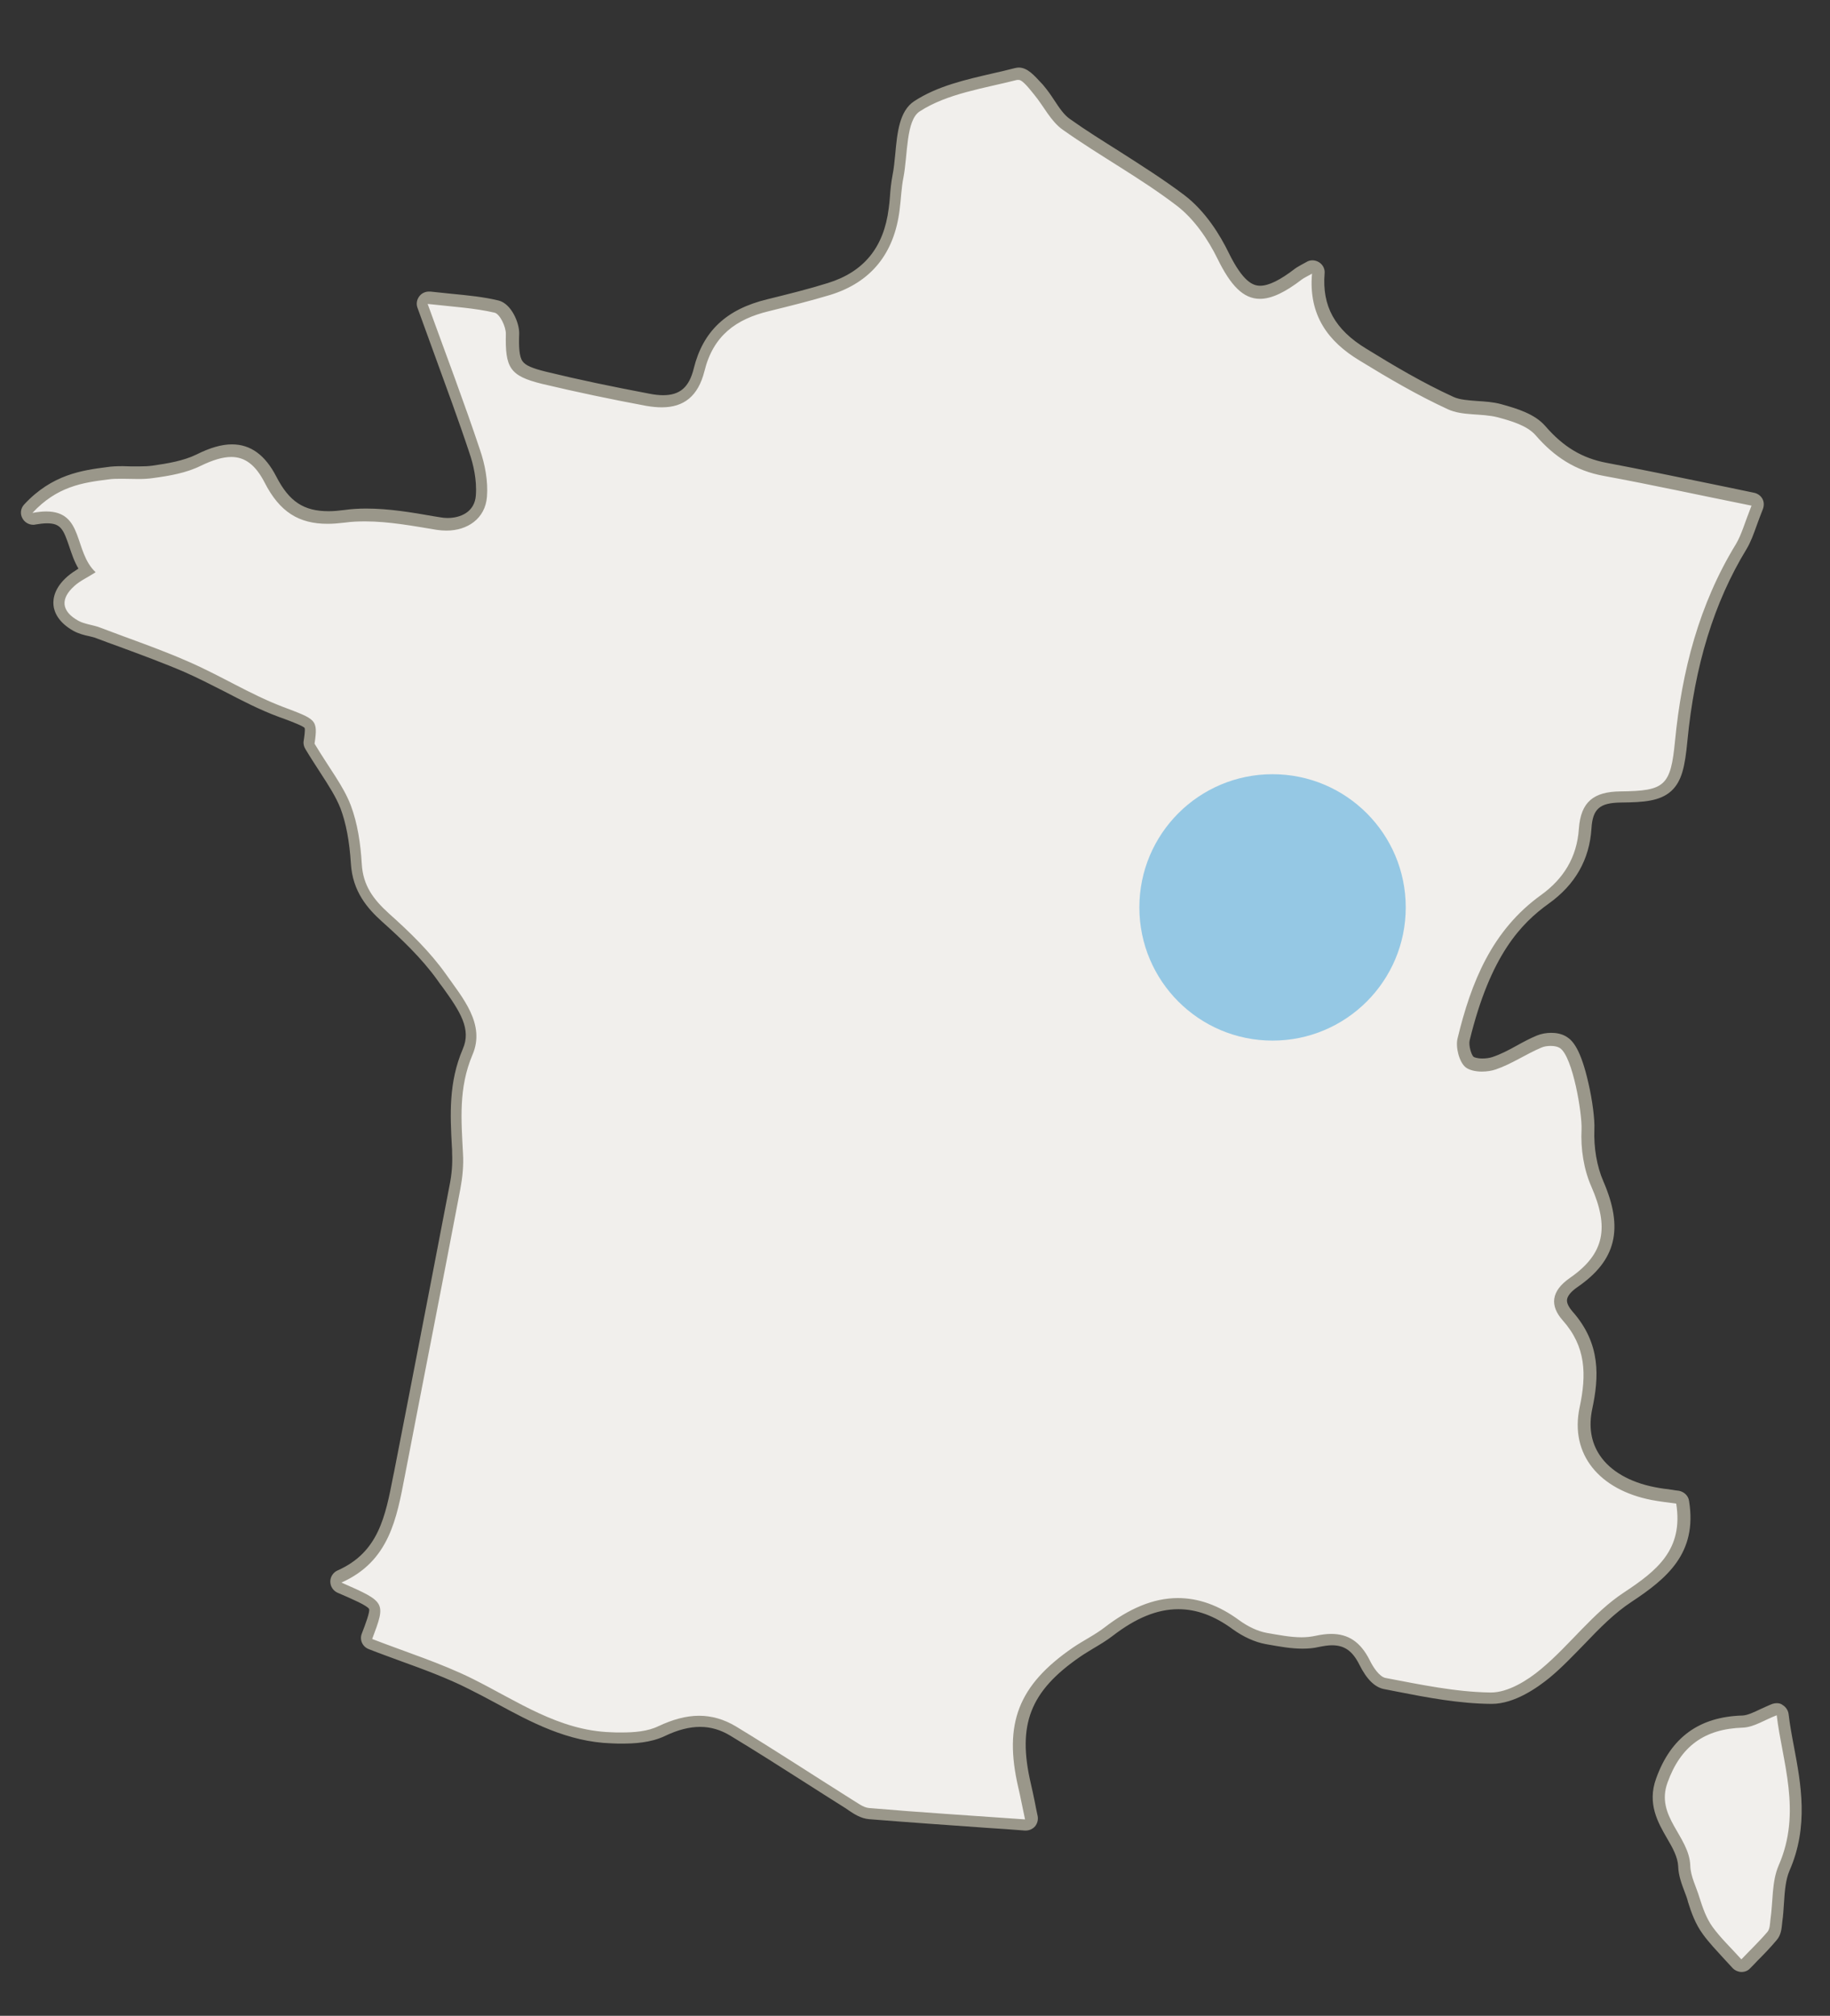 <?xml version="1.0" encoding="utf-8"?>
<!-- Generator: Adobe Illustrator 27.2.0, SVG Export Plug-In . SVG Version: 6.00 Build 0)  -->
<svg version="1.1" id="Layer_1" xmlns="http://www.w3.org/2000/svg" xmlns:xlink="http://www.w3.org/1999/xlink" x="0px" y="0px"
	 viewBox="0 0 755.7 832.4" style="enable-background:new 0 0 755.7 832.4;" xml:space="preserve">
<rect x="0" y="0" width="755.7" height="832.4" fill="#333333" stroke="none"/>
<style type="text/css">
	.st0{fill:#F1EFEC;}
	.st1{fill:#9A978A;}
	.st2{fill:#95C8E4;}
	.st3{display:none;}
	.st4{display:inline;fill:#95C8E4;}
</style>
<g>
	<g>
		<path class="st0" d="M423.2,751.5c-5.3-0.4-10.5-0.7-15.6-1.1c-16.9-1.2-32.8-2.3-48.8-3.6c-2.1-0.2-4.2-1.5-6.1-2.8
			c-0.5-0.3-1-0.6-1.4-0.9c-5.6-3.5-11.1-7-16.7-10.6c-10.1-6.4-20.5-13.1-30.9-19.4c-4.8-2.9-9.7-4.4-15-4.4
			c-5.2,0-10.6,1.4-16.6,4.3c-5,2.4-11.3,2.7-15.6,2.7c-1.3,0-2.6,0-4.3-0.1c-17-0.6-31.6-8.4-45.6-16c-3.7-2-7.6-4.1-11.4-6
			c-9.2-4.6-19-8.2-28.6-11.7c-4.3-1.6-8.7-3.2-13-4.8c-0.2-0.1-0.3-0.3-0.2-0.5c5.6-14.9,5.6-14.9-12.5-22.8
			c-0.1-0.1-0.2-0.2-0.2-0.3s0.1-0.3,0.2-0.3c19.1-8.5,22.5-25.8,25.7-42.5l0.3-1.4c2.3-11.8,4.6-23.7,6.9-35.5
			c5.3-27.2,10.7-55.2,16-82.9c1-5.1,1.4-10,1.1-14.5l-0.2-2.9c-0.7-13-1.4-25.3,4.1-38.1c4.8-11.2-2.4-21.2-8.8-30
			c-0.7-1-1.4-2-2.1-3c-6.8-9.5-15.7-17.9-23.5-24.9c-5.5-4.9-10.7-10.9-11.3-20.8c-0.6-9.8-2.1-17.7-4.6-24.2
			c-2-5.2-5.2-10.2-8.9-15.9c-1.9-2.9-3.8-5.9-5.9-9.3c0-0.1-0.1-0.2-0.1-0.2c1.4-9.5,0.9-9.7-11.3-14.3l-1.7-0.6
			c-7.6-2.9-15-6.7-22.2-10.4c-5.3-2.8-10.8-5.6-16.4-8.1c-8.9-3.9-18.2-7.3-27.2-10.6c-3.2-1.2-6.3-2.3-9.5-3.5
			c-1.2-0.4-2.4-0.7-3.7-1c-1.8-0.4-3.7-0.9-5.3-1.8c-3.6-2-5.5-4.3-5.8-6.9c-0.3-2.6,1.1-5.3,4.2-8.1c1.6-1.4,3.5-2.5,5.5-3.7
			c0.9-0.5,1.8-1.1,2.7-1.6c-3.3-3.3-4.8-7.7-6.2-11.9c-2.3-6.8-4.2-12.7-13.5-12.7c-1.7,0-3.6,0.2-5.6,0.6c0,0-0.1,0-0.1,0
			c-0.1,0-0.3-0.1-0.3-0.2c-0.1-0.1-0.1-0.3,0.1-0.4c10.3-11.2,21.5-12.7,31.3-14c1.7-0.2,3.6-0.3,6-0.3c1.1,0,2.3,0,3.4,0
			c1.1,0,2.3,0.1,3.4,0.1c2.5,0,4.3-0.1,6.1-0.4c6.7-0.9,13.6-2.1,19.6-5c5.1-2.5,9.2-3.7,12.7-3.7c5.9,0,10.4,3.4,14.2,10.8
			c6,11.8,13.7,16.8,25.7,16.8c2.2,0,4.5-0.2,7.1-0.5c2.6-0.4,5.5-0.5,8.4-0.5c9,0,18.2,1.6,27.2,3.1l2.5,0.4
			c1.3,0.2,2.6,0.3,3.9,0.3c7.6,0,15.6-4.2,16.3-13.6c0.5-7.3-1.2-14.5-2.8-19.2c-4.7-13.9-9.7-27.7-15.1-42.3
			c-2.1-5.8-4.3-11.8-6.5-17.9c0-0.1,0-0.3,0.1-0.4c0.1-0.1,0.2-0.1,0.3-0.1c0,0,0,0,0,0c3.1,0.3,5.9,0.6,8.7,0.9
			c7,0.7,13,1.3,19,2.7c2.4,0.6,5,5.9,4.9,9.1c-0.3,13.5,1.1,17,14.7,20.3c13.6,3.3,27.6,6.2,43,9.1c2.3,0.4,4.4,0.6,6.4,0.6
			c9.2,0,14.8-4.8,17.2-14.6c3.4-13.6,11.6-21.4,26.9-25.1c9-2.2,17.1-4.2,25.3-6.7c16.6-5.1,26.2-16.8,28.4-34.8
			c0.2-1.7,0.4-3.4,0.5-5c0.2-2.8,0.5-5.7,1.1-8.6c0.5-2.7,0.9-5.9,1.1-9.1c0.8-7.7,1.5-15.6,5.7-18.4c8.9-5.8,20.1-8.4,31-10.8
			c3.1-0.7,6.3-1.4,9.4-2.2c0.1,0,0.2,0,0.3,0c1.5,0,3.4,2.2,5.8,5.1c0.3,0.3,0.5,0.7,0.8,1c1.4,1.7,2.8,3.7,4,5.5
			c2.3,3.3,4.6,6.8,7.8,9c6.7,4.8,13.8,9.2,20.7,13.6c8.8,5.6,18,11.3,26.4,17.7c8.1,6.2,13.7,15.4,17,22.2
			c5.5,11.4,10.7,16.2,17.1,16.2c4.6,0,10.1-2.5,17.1-8c0.5-0.4,1.1-0.7,2-1.2c0.6-0.3,1.3-0.7,2.2-1.3c0.1,0,0.1-0.1,0.2-0.1
			s0.1,0,0.2,0.1c0.1,0.1,0.2,0.2,0.2,0.3c-1.3,15.4,4.8,26.6,19.3,35.5c11.4,7,23.7,14.3,36.5,20.2c3.4,1.6,7.3,1.8,11.4,2.1
			c3,0.2,6.1,0.4,9,1.2c6.1,1.6,12.4,3.6,15.8,7.5c8.1,9.4,17,14.7,27.8,16.7c13.7,2.6,27.3,5.4,41.8,8.3c6.3,1.3,12.7,2.6,19.3,4
			c0.1,0,0.2,0.1,0.2,0.2s0.1,0.2,0,0.3c-1,2.6-1.8,4.8-2.5,6.8c-1.3,3.7-2.4,6.6-3.9,9.1c-13.8,22.6-22.1,49.2-25.1,81.2
			c-1.8,18.8-4.1,20.9-22.8,21.1c-11.2,0.1-16.1,4.5-16.8,15c-0.7,11.5-5.9,20.5-15.7,27.5c-21.4,15.4-29.4,38.5-34.5,59.1
			c-0.9,3.6,0.8,9.6,3.2,11.5c1.3,1.1,3.7,1.7,6.5,1.7c2,0,4-0.3,5.7-0.9c3.7-1.2,7.3-3.1,10.8-5c2.6-1.4,5.3-2.8,8-4
			c1.1-0.5,2.6-0.8,4.1-0.8c1.7,0,3.1,0.4,4,1c5.6,3.7,9.4,27.5,9.1,33.9c-0.4,8.2,1.1,16.7,4,23.5c7.7,17.6,5.1,28.3-9,38
			c-3.8,2.6-6,5.5-6.3,8.5c-0.3,2.7,0.8,5.6,3.4,8.5c6.2,7,11.4,16.2,7.1,36.3c-1.8,8.4-0.5,16.2,3.7,22.5c5,7.6,14.2,13,25.7,15.2
			c2.6,0.5,5.2,0.8,7.5,1.1c1,0.1,1.9,0.2,2.7,0.3c0.2,0,0.3,0.2,0.3,0.3c3.1,19-8,28.1-21.8,37.1c-7.5,4.9-13.9,11.6-20.2,18.1
			c-4.5,4.6-9,9.4-14,13.5c-3.5,2.9-12.6,9.8-20.9,9.8h-0.2c-12.8-0.1-25.8-2.6-38.3-5c-1.7-0.3-3.4-0.7-5.1-1c-3-0.6-5.6-5-6.9-7.6
			c-3.7-7.3-8.5-10.6-15.6-10.6c-2,0-4,0.2-6.4,0.8c-1.8,0.4-3.7,0.6-5.8,0.6c-4.4,0-8.9-0.8-13.3-1.6l-1.1-0.2
			c-3.7-0.7-7.8-2.5-11.5-5.2c-8.3-6.1-16.8-9.2-25.2-9.2c-9.7,0-19.5,3.9-29.9,11.9c-2.4,1.8-5,3.4-7.6,4.9
			c-1.9,1.1-3.9,2.3-5.7,3.5c-22.4,15.4-28.5,31-22.3,57.3c0.5,2.2,1,4.3,1.6,7.3c0.4,1.7,0.8,3.6,1.2,5.9c0,0.1,0,0.2-0.1,0.3
			C423.5,751.4,423.4,751.5,423.2,751.5C423.3,751.5,423.3,751.5,423.2,751.5z"/>
		<path class="st1" d="M420.7,33c1.6,0,4.5,3.8,6.3,6c4,4.8,6.9,11.1,11.9,14.6c15.4,10.9,32.1,19.9,47,31.3
			c7.1,5.4,12.9,13.8,16.9,22c5.4,11,10.6,16.5,17.5,16.5c4.8,0,10.4-2.7,17.3-8c0.8-0.6,1.7-1,4.2-2.4
			c-1.5,17.3,6.8,28.1,19.5,35.8c11.9,7.3,24,14.4,36.6,20.2c6,2.8,13.8,1.6,20.5,3.3c5.6,1.5,12.2,3.4,15.7,7.4
			c7.7,8.9,16.5,14.7,28.1,16.8c19.6,3.6,39.2,7.9,61.1,12.3c-2.9,7.3-4.1,11.9-6.4,15.8c-15.3,25-22.4,52.5-25.2,81.4
			c-1.8,18.6-4.2,20.6-22.5,20.8c-11.1,0.1-16.4,4.3-17.2,15.4c-0.8,11.9-6.4,20.7-15.5,27.3c-20.5,14.7-29,36.2-34.6,59.3
			c-0.9,3.6,0.7,9.8,3.3,11.9c1.5,1.2,4.1,1.8,6.7,1.8c2,0,4.1-0.3,5.8-0.9c6.5-2.2,12.4-6.3,18.8-9c1.1-0.5,2.5-0.7,3.9-0.7
			c1.5,0,2.9,0.3,3.8,0.9c5.3,3.6,9.2,27.1,8.9,33.6c-0.4,7.9,0.9,16.5,4.1,23.7c7.2,16.5,5.7,27.5-8.9,37.6
			c-7.9,5.5-8.3,11.5-3,17.5c9.7,10.9,9.9,22.4,7,36c-4.1,19.4,8.2,34,29.7,38.2c3.7,0.7,7.4,1.1,10.2,1.5
			c3,18.9-7.8,27.6-21.6,36.7c-12.8,8.4-22.3,21.7-34.2,31.6c-5.7,4.8-13.7,9.7-20.7,9.7c0,0-0.1,0-0.2,0c-14.5-0.2-29-3.3-43.3-6
			c-2.6-0.5-5.2-4.5-6.6-7.4c-3.8-7.5-8.8-10.8-15.9-10.8c-2,0-4.2,0.3-6.5,0.8c-1.9,0.4-3.8,0.6-5.7,0.6c-4.7,0-9.6-1-14.3-1.8
			c-4-0.7-8.1-2.8-11.4-5.2c-8.7-6.4-17.1-9.2-25.4-9.2c-10.2,0-20.2,4.4-30.1,12c-4.1,3.2-8.9,5.5-13.3,8.5
			c-22.5,15.5-28.6,31.3-22.5,57.7c0.8,3.3,1.4,6.7,2.8,13.2c-22.4-1.6-43.4-2.9-64.4-4.7c-2.5-0.2-5-2.3-7.4-3.7
			c-15.9-10-31.6-20.3-47.6-30c-5-3-10.1-4.4-15.2-4.4c-5.5,0-11,1.6-16.8,4.3c-4.5,2.2-10,2.6-15.4,2.6c-1.4,0-2.9,0-4.3-0.1
			c-21.4-0.7-38.5-12.8-56.9-22c-13.3-6.6-27.7-11.1-41.6-16.5c5.7-15.2,5.7-15.2-12.7-23.3c19.8-8.8,22.8-26.5,26.2-44.1
			c7.6-39.5,15.4-78.9,22.9-118.4c0.9-4.8,1.4-9.8,1.1-14.6c-0.7-13.8-1.9-27.1,3.9-40.8c5.5-12.7-4.1-23.6-11-33.4
			c-6.6-9.3-15-17.4-23.5-25c-6.4-5.8-10.7-11.5-11.2-20.5c-0.5-8.2-1.7-16.7-4.6-24.3c-3-7.8-8.5-14.7-14.9-25.3
			c1.5-10.2,0.6-10-13.3-15.3c-13.3-5.1-25.5-12.8-38.6-18.5c-12-5.3-24.5-9.5-36.8-14.2c-2.9-1.1-6.2-1.3-8.9-2.8
			c-7-3.9-7.5-9.1-1.5-14.4c2.3-2.1,5.3-3.4,8.7-5.6c-9.1-8.5-4.8-25.1-20.4-25.1c-1.7,0-3.5,0.2-5.7,0.6
			c10.1-10.9,20.7-12.5,31.1-13.8c2-0.3,3.9-0.3,5.9-0.3c2.3,0,4.5,0.1,6.8,0.1c2.1,0,4.1-0.1,6.1-0.4c6.7-0.9,13.7-2.1,19.7-5.1
			c4.8-2.3,8.9-3.6,12.5-3.6c5.6,0,10,3.2,13.8,10.6c6.2,12.1,14.1,17,26,17c2.2,0,4.6-0.2,7.1-0.5c2.8-0.4,5.6-0.5,8.4-0.5
			c9.8,0,19.9,1.9,29.6,3.5c1.3,0.2,2.7,0.3,4,0.3c8.6,0,16-4.9,16.7-14c0.5-6.4-0.8-13.3-2.9-19.4c-6.5-19.5-13.8-38.7-21.6-60.2
			c10.8,1.2,19.4,1.7,27.6,3.6c2.2,0.5,4.7,5.7,4.7,8.7c-0.3,14,1.5,17.4,14.9,20.7c14.3,3.4,28.6,6.4,43.1,9.1
			c2.3,0.4,4.4,0.6,6.4,0.6c9.1,0,15-4.6,17.6-14.9c3.6-14.7,13-21.5,26.6-24.8c8.5-2.1,17-4.2,25.3-6.7
			c17.2-5.3,26.5-17.4,28.7-35.1c0.6-4.5,0.7-9.1,1.6-13.5c1.8-9.4,1-23.5,6.7-27.2c11.4-7.4,26.5-9.5,40.2-13
			C420.5,33,420.6,33,420.7,33 M420.7,32.2c-0.1,0-0.3,0-0.4,0c-3.1,0.8-6.3,1.5-9.4,2.2c-10.9,2.5-22.1,5-31.1,10.9
			c-4.4,2.8-5.1,10.9-5.9,18.6c-0.3,3.1-0.6,6.3-1.1,9c-0.6,2.8-0.8,5.8-1.1,8.6c-0.1,1.6-0.3,3.3-0.5,5
			c-2.2,17.8-11.7,29.4-28.1,34.5c-8.1,2.5-16.3,4.5-25.3,6.7c-15.4,3.7-23.8,11.6-27.1,25.4c-2.4,9.7-7.9,14.4-16.9,14.4
			c-1.9,0-4-0.2-6.3-0.6c-15.4-2.9-29.4-5.9-43-9.1c-12.6-3.1-14.7-5.8-14.4-19.9c0.1-3.1-2.4-8.8-5.2-9.5c-6-1.4-12-2-19-2.7
			c-2.8-0.3-5.6-0.6-8.7-0.9c0,0-0.1,0-0.1,0c-0.2,0-0.4,0.1-0.6,0.3c-0.2,0.2-0.2,0.5-0.1,0.7c2.2,6.1,4.4,12.1,6.5,17.9
			c5.4,14.6,10.4,28.4,15.1,42.3c1.6,4.7,3.4,11.9,2.8,19.1c-0.7,9.2-8.5,13.3-16,13.3c-1.3,0-2.6-0.1-3.9-0.3l-2.5-0.4
			c-9-1.5-18.2-3.1-27.2-3.1c-3,0-5.8,0.2-8.5,0.5c-2.6,0.3-4.9,0.5-7.1,0.5c-11.8,0-19.4-5-25.3-16.6c-3.8-7.5-8.4-11-14.5-11
			c-3.6,0-7.7,1.2-12.8,3.7c-5.9,2.9-12.9,4.1-19.5,5c-1.7,0.2-3.6,0.4-6,0.4c-1.1,0-2.3,0-3.4-0.1c-1.1,0-2.3-0.1-3.4-0.1
			c-2.4,0-4.3,0.1-6,0.3c-9.9,1.3-21.1,2.8-31.6,14.1c-0.2,0.2-0.3,0.6-0.1,0.9c0.1,0.2,0.4,0.4,0.7,0.4c0.1,0,0.1,0,0.1,0
			c2-0.4,3.9-0.6,5.5-0.6c9,0,11,5.8,13.2,12.5c1.4,4.1,2.8,8.4,6,11.7c-0.8,0.5-1.6,0.9-2.3,1.4c-2,1.2-4,2.3-5.6,3.8
			c-3.2,2.8-4.7,5.7-4.4,8.4c0.3,2.7,2.3,5.1,6,7.2c1.7,0.9,3.6,1.4,5.4,1.8c1.2,0.3,2.5,0.6,3.6,1c3.2,1.2,6.4,2.4,9.5,3.5
			c9,3.3,18.3,6.7,27.2,10.6c5.6,2.4,11.1,5.3,16.4,8c7.2,3.7,14.6,7.5,22.2,10.5l1.7,0.6c12.2,4.6,12.4,4.7,11.1,13.9
			c0,0.2,0,0.4,0.1,0.5c2.1,3.5,4.1,6.6,5.9,9.4c3.7,5.7,6.9,10.6,8.9,15.8c2.5,6.5,4,14.4,4.5,24.1c0.6,10,5.8,16,11.4,21
			c7.8,7,16.7,15.4,23.4,24.9c0.7,1,1.4,2,2.1,3c6.3,8.7,13.5,18.6,8.8,29.7c-5.6,12.9-4.9,25.2-4.2,38.3c0.1,1,0.1,1.9,0.2,2.9
			c0.2,4.5-0.1,9.3-1.1,14.4c-5.3,27.7-10.7,55.8-16,82.9c-2.3,11.8-4.6,23.6-6.9,35.4l-0.3,1.4c-3.4,17.4-6.5,33.8-25.5,42.2
			c-0.3,0.1-0.4,0.4-0.4,0.7s0.2,0.6,0.4,0.7c9,3.9,13.6,5.9,15,8.6c1.4,2.6,0,6.3-2.7,13.7c-0.1,0.4,0.1,0.8,0.4,1
			c4.3,1.7,8.7,3.3,13,4.8c9.5,3.5,19.4,7.1,28.6,11.7c3.8,1.9,7.7,4,11.4,6c14.1,7.6,28.7,15.5,45.8,16.1c1.7,0.1,3,0.1,4.3,0.1
			c4.3,0,10.7-0.3,15.7-2.7c6-2.9,11.4-4.2,16.5-4.2c5.2,0,10,1.4,14.8,4.3c10.4,6.3,20.8,13,30.9,19.4c5.5,3.5,11.1,7.1,16.7,10.6
			c0.5,0.3,0.9,0.6,1.4,0.9c2,1.3,4.1,2.7,6.3,2.9c16,1.3,31.9,2.4,48.8,3.6c5.1,0.3,10.3,0.7,15.6,1.1c0,0,0,0,0,0
			c0.2,0,0.4-0.1,0.6-0.3c0.1-0.2,0.2-0.4,0.2-0.7c-0.5-2.3-0.9-4.3-1.2-5.9c-0.6-3-1.1-5.2-1.6-7.3c-6.1-26.2-0.1-41.6,22.2-57
			c1.8-1.2,3.8-2.4,5.7-3.5c2.6-1.5,5.2-3.1,7.6-5c10.4-8,20.1-11.9,29.7-11.9c8.3,0,16.7,3.1,25,9.1c3.8,2.8,7.9,4.6,11.7,5.3
			l1.1,0.2c4.4,0.8,8.9,1.6,13.3,1.6c2.2,0,4.1-0.2,5.9-0.6c2.3-0.5,4.4-0.8,6.3-0.8c6.9,0,11.6,3.2,15.2,10.4
			c1.3,2.7,4,7.2,7.2,7.8c1.7,0.3,3.4,0.7,5.1,1c12.5,2.4,25.5,4.9,38.4,5h0.2c8.4,0,17.6-6.9,21.2-9.8c5-4.2,9.6-8.9,14-13.5
			c6.2-6.5,12.7-13.2,20.1-18c13.8-9.1,25-18.2,21.9-37.5c0-0.3-0.3-0.6-0.6-0.6c-0.8-0.1-1.7-0.2-2.7-0.3c-2.3-0.3-4.9-0.6-7.5-1.1
			c-11.5-2.2-20.5-7.6-25.5-15.1c-4.2-6.3-5.4-14-3.7-22.3c1.7-7.9,2.1-13.8,1.2-19.3c-1-6.4-3.7-12.1-8.4-17.4
			c-2.5-2.8-3.6-5.5-3.3-8.2c0.3-2.9,2.4-5.6,6.2-8.2c7.5-5.2,11.6-10.5,12.9-16.9c1.3-6,0.1-12.8-3.8-21.6
			c-2.9-6.7-4.4-15.3-4-23.4c0.3-6.5-3.6-30.4-9.3-34.2c-1-0.7-2.5-1-4.2-1c-1.5,0-3,0.3-4.2,0.8c-2.8,1.2-5.4,2.6-8,4
			c-3.4,1.9-7,3.8-10.7,5c-1.6,0.5-3.6,0.8-5.5,0.8c-2.7,0-5-0.6-6.2-1.6c-2.4-1.9-4-7.6-3.1-11.1c8.9-36.6,22.3-50.3,34.3-58.9
			c9.9-7.1,15.1-16.2,15.8-27.8c0.7-10.5,5.3-14.6,16.4-14.7c18.8-0.2,21.4-2.6,23.2-21.4c3-32,11.2-58.5,25-81.1
			c1.6-2.6,2.6-5.5,4-9.2c0.7-2,1.5-4.2,2.5-6.8c0.1-0.2,0.1-0.4,0-0.6c-0.1-0.2-0.3-0.3-0.5-0.4c-6.6-1.4-13-2.7-19.3-4
			c-14.4-3-28.1-5.8-41.8-8.4c-10.8-2-19.6-7.3-27.6-16.6c-3.5-4-9.8-6-16-7.6c-2.9-0.8-6-1-9.1-1.2c-4.1-0.3-7.9-0.6-11.3-2.1
			c-12.9-5.9-25.1-13.2-36.5-20.1c-14.4-8.8-20.5-19.9-19.2-35.1c0-0.3-0.1-0.5-0.3-0.7c-0.1-0.1-0.3-0.1-0.4-0.1
			c-0.1,0-0.3,0-0.4,0.1c-1,0.5-1.7,0.9-2.2,1.2c-0.9,0.5-1.5,0.8-2,1.2c-7,5.4-12.3,7.9-16.9,7.9c-6.3,0-11.3-4.8-16.8-16
			c-3.3-6.8-8.9-16.1-17.1-22.3c-8.4-6.4-17.6-12.2-26.4-17.7c-6.9-4.3-13.9-8.8-20.6-13.5c-3.1-2.2-5.3-5.5-7.7-8.9
			c-1.3-1.9-2.6-3.8-4-5.5c-0.2-0.3-0.5-0.6-0.8-1C424.2,34.4,422.3,32.2,420.7,32.2L420.7,32.2z"/>
	</g>
	<g>
		<path class="st0" d="M423.1,753.6c-5.3-0.4-10.5-0.7-15.6-1.1c-16.9-1.2-32.8-2.3-48.8-3.6c-2.7-0.2-5-1.8-7.1-3.2
			c-0.5-0.3-0.9-0.6-1.4-0.9c-5.6-3.5-11.1-7.1-16.7-10.6c-10.1-6.4-20.5-13.1-30.9-19.4c-4.5-2.7-9-4.1-13.9-4.1s-10,1.3-15.7,4.1
			c-5.4,2.6-12,2.9-16.5,2.9c-1.3,0-2.7,0-4.3-0.1c-17.5-0.6-32.3-8.6-46.6-16.3c-3.7-2-7.5-4.1-11.3-6c-9.1-4.5-18.9-8.1-28.4-11.6
			c-4.3-1.6-8.7-3.2-13-4.9c-1.3-0.5-1.9-1.9-1.4-3.2c2.5-6.7,3.9-10.4,2.8-12.3c-1.2-2.2-6.1-4.3-14.2-7.8
			c-0.9-0.4-1.5-1.3-1.5-2.3c0-1,0.6-1.9,1.5-2.3c18.1-8,21.2-24,24.5-40.9l0.3-1.4c2.3-11.8,4.6-23.7,6.9-35.5
			c5.3-27.2,10.7-55.2,16-82.8c0.9-5,1.3-9.7,1.1-14l-0.1-2.9c-0.7-12.7-1.4-25.8,4.3-39.1c4.4-10.1-2.2-19.2-8.6-27.9
			c-0.7-1-1.5-2-2.2-3c-6.6-9.4-15.4-17.7-23.2-24.6c-5.9-5.2-11.4-11.6-12-22.2c-0.6-9.6-2-17.3-4.4-23.6c-1.9-5-4.9-9.6-8.7-15.5
			c-1.8-2.8-3.9-5.9-6-9.4c-0.3-0.5-0.4-1.1-0.3-1.6c0.6-4.3,0.8-6.3-0.1-7.3c-1.1-1.4-4.4-2.6-9.9-4.7L116,294
			c-7.7-3-15.2-6.8-22.4-10.5c-5.3-2.7-10.8-5.6-16.3-8c-8.8-3.9-18.1-7.3-27.1-10.6c-3.2-1.2-6.4-2.3-9.5-3.5c-1-0.4-2.2-0.7-3.4-1
			c-2-0.5-4-0.9-5.9-2c-4.2-2.4-6.6-5.2-6.9-8.6c-0.4-3.3,1.3-6.7,5-9.9c1.8-1.6,3.8-2.7,5.9-4c0.2-0.1,0.4-0.2,0.5-0.3
			c-2.5-3.3-3.8-7.2-5-10.7c-2.5-7.4-4.1-11.3-11.5-11.3c-1.5,0-3.3,0.2-5.2,0.5c-0.1,0-0.3,0-0.5,0c-0.9,0-1.7-0.5-2.2-1.3
			c-0.5-0.9-0.4-2.1,0.4-2.9c10.9-11.7,22.4-13.3,32.6-14.6c1.8-0.2,3.8-0.4,6.2-0.4c1.2,0,2.3,0,3.5,0.1c1.1,0,2.2,0,3.4,0
			c2.3,0,4.1-0.1,5.8-0.3c6.5-0.9,13.3-2,19-4.8c5.4-2.7,9.8-3.9,13.6-3.9c6.7,0,11.9,3.9,16.1,11.9c5.7,11.1,12.6,15.6,23.8,15.6
			c2.1,0,4.3-0.2,6.8-0.5c2.7-0.4,5.6-0.5,8.7-0.5c9.2,0,18.5,1.6,27.6,3.1l2.5,0.4c1.2,0.2,2.4,0.3,3.6,0.3
			c6.2,0,13.6-3.1,14.2-11.6c0.5-6.9-1.2-13.9-2.7-18.4c-4.7-13.9-9.7-27.7-15.1-42.2c-2.1-5.8-4.3-11.8-6.5-17.9
			c-0.3-0.8-0.1-1.7,0.4-2.4c0.5-0.6,1.2-0.9,2-0.9c0.1,0,0.2,0,0.3,0c3,0.3,5.9,0.6,8.7,0.9c7.1,0.7,13.2,1.3,19.2,2.7
			c3.8,0.9,6.7,7.4,6.6,11.2c-0.3,13.3,1.2,15.3,13,18.2c13.5,3.3,27.6,6.2,42.9,9.1c2.1,0.4,4.1,0.6,6,0.6c8.1,0,13-4.1,15.2-13
			c3.5-14.3,12.6-22.8,28.4-26.7c9-2.2,17.1-4.2,25.2-6.7c16-4.9,24.8-15.7,26.9-33c0.2-1.6,0.4-3.3,0.5-4.9
			c0.3-2.9,0.5-5.8,1.1-8.8c0.5-2.6,0.8-5.7,1.1-8.8c0.8-8.2,1.6-16.7,6.7-19.9c9.2-6,20.6-8.6,31.6-11.1c3.1-0.7,6.3-1.4,9.3-2.2
			c0.3-0.1,0.6-0.1,0.9-0.1c2.4,0,4.5,2.3,7.5,5.9c0.3,0.3,0.5,0.7,0.8,1c1.5,1.8,2.9,3.8,4.1,5.7c2.3,3.3,4.4,6.5,7.2,8.5
			c6.7,4.7,13.7,9.2,20.6,13.5c8.9,5.6,18,11.4,26.5,17.8c8.4,6.4,14.2,16,17.6,22.9c5.1,10.4,9.8,15.1,15.2,15.1
			c4.1,0,9.2-2.5,15.8-7.5c0.6-0.5,1.3-0.8,2.3-1.4c0.6-0.3,1.3-0.7,2.2-1.2c0.4-0.2,0.8-0.3,1.2-0.3c0.5,0,0.9,0.1,1.3,0.4
			c0.8,0.5,1.2,1.4,1.2,2.3c-1.2,14.5,4.6,25.1,18.3,33.5c11.4,6.9,23.5,14.2,36.3,20c3,1.4,6.8,1.6,10.7,1.9
			c3.1,0.2,6.3,0.4,9.4,1.3c6.5,1.7,13.1,3.8,16.9,8.2c7.8,9,16.2,14.1,26.6,16c13.7,2.6,27.4,5.4,41.8,8.4c6.3,1.3,12.7,2.6,19.3,4
			c0.7,0.1,1.3,0.6,1.7,1.3c0.3,0.6,0.4,1.4,0.1,2.1c-1,2.5-1.8,4.7-2.5,6.7c-1.4,3.8-2.4,6.8-4.1,9.5
			c-13.7,22.4-21.8,48.6-24.8,80.3c-1.9,19.8-5.1,22.8-24.9,23c-10.2,0.1-14.1,3.5-14.7,13.1c-0.8,12-6.3,21.8-16.6,29.1
			c-20.8,15-28.7,37.7-33.6,57.9c-0.7,2.8,0.7,7.9,2.5,9.4c1,0.8,2.9,1.2,5.2,1.2c1.7,0,3.6-0.3,5-0.7c3.5-1.2,6.9-3,10.4-4.9
			c2.6-1.4,5.3-2.9,8.2-4.1c1.4-0.6,3.1-0.9,4.9-0.9c1.5,0,3.6,0.2,5.2,1.3c6.8,4.6,10.3,30.3,10,35.8c-0.4,7.8,1,16.1,3.9,22.6
			c8.1,18.5,5.2,30.3-9.8,40.6c-3.3,2.3-5.1,4.6-5.4,7c-0.2,2.1,0.7,4.4,2.8,6.8c11.1,12.5,10.2,25.8,7.6,38.2
			c-1.7,7.8-0.5,15,3.4,20.9c4.7,7.1,13.3,12.2,24.3,14.3c2.5,0.5,5.1,0.8,7.3,1.1c1,0.1,1.9,0.2,2.7,0.3c1.1,0.2,2,1,2.1,2.1
			c3.3,20.3-8.3,29.8-22.7,39.2c-7.3,4.8-13.3,11.1-19.8,17.8c-4.5,4.7-9.1,9.5-14.2,13.7c-4.6,3.8-13.6,10.2-22.3,10.2h-0.2
			c-13-0.1-26-2.7-38.7-5.1c-1.7-0.3-3.4-0.7-5.1-1c-3.7-0.7-6.6-5.1-8.4-8.7c-3.3-6.6-7.4-9.5-13.7-9.5c-1.8,0-3.8,0.2-6,0.7
			c-1.9,0.4-4,0.6-6.3,0.6c-4.6,0-9.2-0.8-13.6-1.6l-1.1-0.2c-4-0.7-8.5-2.7-12.4-5.6c-8-5.9-15.9-8.8-24-8.8
			c-9.2,0-18.6,3.8-28.6,11.5c-2.5,1.9-5.2,3.5-7.8,5.1c-1.9,1.1-3.8,2.2-5.6,3.5c-21.6,14.8-27.4,29.8-21.5,55.1
			c0.5,2.2,1,4.4,1.6,7.4c0.4,1.7,0.8,3.6,1.2,5.9c0.2,0.8,0,1.6-0.6,2.2c-0.5,0.5-1.2,0.9-1.9,0.9
			C423.2,753.6,423.2,753.6,423.1,753.6z"/>
		<path class="st1" d="M420.7,33c1.6,0,4.5,3.8,6.3,6c4,4.8,6.9,11.1,11.9,14.6c15.4,10.9,32.1,19.9,47,31.3
			c7.1,5.4,12.9,13.8,16.9,22c5.4,11,10.6,16.5,17.5,16.5c4.8,0,10.4-2.7,17.3-8c0.8-0.6,1.7-1,4.2-2.4
			c-1.5,17.3,6.8,28.1,19.5,35.8c11.9,7.3,24,14.4,36.6,20.2c6,2.8,13.8,1.6,20.5,3.3c5.6,1.5,12.2,3.4,15.7,7.4
			c7.7,8.9,16.5,14.7,28.1,16.8c19.6,3.6,39.2,7.9,61.1,12.3c-2.9,7.3-4.1,11.9-6.4,15.8c-15.3,25-22.4,52.5-25.2,81.4
			c-1.8,18.6-4.2,20.6-22.5,20.8c-11.1,0.1-16.4,4.3-17.2,15.4c-0.8,11.9-6.4,20.7-15.5,27.3c-20.5,14.7-29,36.2-34.6,59.3
			c-0.9,3.6,0.7,9.8,3.3,11.9c1.5,1.2,4.1,1.8,6.7,1.8c2,0,4.1-0.3,5.8-0.9c6.5-2.2,12.4-6.3,18.8-9c1.1-0.5,2.5-0.7,3.9-0.7
			c1.5,0,2.9,0.3,3.8,0.9c5.3,3.6,9.2,27.1,8.9,33.6c-0.4,7.9,0.9,16.5,4.1,23.7c7.2,16.5,5.7,27.5-8.9,37.6
			c-7.9,5.5-8.3,11.5-3,17.5c9.7,10.9,9.9,22.4,7,36c-4.1,19.4,8.2,34,29.7,38.2c3.7,0.7,7.4,1.1,10.2,1.5
			c3,18.9-7.8,27.6-21.6,36.7c-12.8,8.4-22.3,21.7-34.2,31.6c-5.7,4.8-13.7,9.7-20.7,9.7c0,0-0.1,0-0.2,0c-14.5-0.2-29-3.3-43.3-6
			c-2.6-0.5-5.2-4.5-6.6-7.4c-3.8-7.5-8.8-10.8-15.9-10.8c-2,0-4.2,0.3-6.5,0.8c-1.9,0.4-3.8,0.6-5.7,0.6c-4.7,0-9.6-1-14.3-1.8
			c-4-0.7-8.1-2.8-11.4-5.2c-8.7-6.4-17.1-9.2-25.4-9.2c-10.2,0-20.2,4.4-30.1,12c-4.1,3.2-8.9,5.5-13.3,8.5
			c-22.5,15.5-28.6,31.3-22.5,57.7c0.8,3.3,1.4,6.7,2.8,13.2c-22.4-1.6-43.4-2.9-64.4-4.7c-2.5-0.2-5-2.3-7.4-3.7
			c-15.9-10-31.6-20.3-47.6-30c-5-3-10.1-4.4-15.2-4.4c-5.5,0-11,1.6-16.8,4.3c-4.5,2.2-10,2.6-15.4,2.6c-1.4,0-2.9,0-4.3-0.1
			c-21.4-0.7-38.5-12.8-56.9-22c-13.3-6.6-27.7-11.1-41.6-16.5c5.7-15.2,5.7-15.2-12.7-23.3c19.8-8.8,22.8-26.5,26.2-44.1
			c7.6-39.5,15.4-78.9,22.9-118.4c0.9-4.8,1.4-9.8,1.1-14.6c-0.7-13.8-1.9-27.1,3.9-40.8c5.5-12.7-4.1-23.6-11-33.4
			c-6.6-9.3-15-17.4-23.5-25c-6.4-5.8-10.7-11.5-11.2-20.5c-0.5-8.2-1.7-16.7-4.6-24.3c-3-7.8-8.5-14.7-14.9-25.3
			c1.5-10.2,0.6-10-13.3-15.3c-13.3-5.1-25.5-12.8-38.6-18.5c-12-5.3-24.5-9.5-36.8-14.2c-2.9-1.1-6.2-1.3-8.9-2.8
			c-7-3.9-7.5-9.1-1.5-14.4c2.3-2.1,5.3-3.4,8.7-5.6c-9.1-8.5-4.8-25.1-20.4-25.1c-1.7,0-3.5,0.2-5.7,0.6
			c10.1-10.9,20.7-12.5,31.1-13.8c2-0.3,3.9-0.3,5.9-0.3c2.3,0,4.5,0.1,6.8,0.1c2.1,0,4.1-0.1,6.1-0.4c6.7-0.9,13.7-2.1,19.7-5.1
			c4.8-2.3,8.9-3.6,12.5-3.6c5.6,0,10,3.2,13.8,10.6c6.2,12.1,14.1,17,26,17c2.2,0,4.6-0.2,7.1-0.5c2.8-0.4,5.6-0.5,8.4-0.5
			c9.8,0,19.9,1.9,29.6,3.5c1.3,0.2,2.7,0.3,4,0.3c8.6,0,16-4.9,16.7-14c0.5-6.4-0.8-13.3-2.9-19.4c-6.5-19.5-13.8-38.7-21.6-60.2
			c10.8,1.2,19.4,1.7,27.6,3.6c2.2,0.5,4.7,5.7,4.7,8.7c-0.3,14,1.5,17.4,14.9,20.7c14.3,3.4,28.6,6.4,43.1,9.1
			c2.3,0.4,4.4,0.6,6.4,0.6c9.1,0,15-4.6,17.6-14.9c3.6-14.7,13-21.5,26.6-24.8c8.5-2.1,17-4.2,25.3-6.7
			c17.2-5.3,26.5-17.4,28.7-35.1c0.6-4.5,0.7-9.1,1.6-13.5c1.8-9.4,1-23.5,6.7-27.2c11.4-7.4,26.5-9.5,40.2-13
			C420.5,33,420.6,33,420.7,33 M420.7,27.9c-0.5,0-1,0.1-1.5,0.2c-3,0.8-6.2,1.5-9.2,2.2c-11.2,2.6-22.9,5.2-32.5,11.5
			c-6.1,4-7,13-7.8,21.8c-0.3,3.1-0.6,6.1-1.1,8.6c-0.6,3.1-0.9,6.1-1.1,9c-0.1,1.7-0.3,3.3-0.5,4.8c-2,16.2-10.3,26.3-25.2,30.9
			c-8,2.5-16.1,4.5-25,6.7c-16.9,4.1-26.5,13.2-30.3,28.5c-1.9,7.8-5.7,11.1-12.7,11.1c-1.6,0-3.5-0.2-5.5-0.6
			c-15.3-2.9-29.3-5.8-42.8-9.1c-5.7-1.4-8.5-2.6-9.7-4.3c-1.4-1.9-1.6-6-1.4-11.4c0.1-4.6-3.3-12.4-8.5-13.7
			c-6.2-1.5-12.4-2.1-19.6-2.8c-2.8-0.3-5.6-0.6-8.6-0.9c-0.2,0-0.4,0-0.6,0c-1.5,0-3,0.7-3.9,1.9c-1.1,1.4-1.4,3.2-0.8,4.8
			c2.2,6.1,4.4,12.1,6.5,17.9c5.3,14.6,10.4,28.3,15,42.2c1.5,4.4,3.1,10.9,2.6,17.4c-0.5,6.9-6.4,9.3-11.7,9.3
			c-1,0-2.1-0.1-3.1-0.3l-2.5-0.4c-9.1-1.6-18.6-3.2-28-3.2c-3.1,0-6.2,0.2-9,0.6c-2.3,0.3-4.5,0.5-6.5,0.5
			c-10.3,0-16.3-4-21.6-14.3c-4.6-8.9-10.6-13.3-18.3-13.3c-4.2,0-8.9,1.3-14.7,4.2c-5.3,2.6-11.9,3.7-18.2,4.6
			c-1.5,0.2-3.2,0.3-5.4,0.3c-1.1,0-2.2,0-3.3,0c-1.1,0-2.3-0.1-3.5-0.1c-2.6,0-4.7,0.1-6.6,0.4c-10.1,1.3-22.6,3-34.1,15.4
			c-1.5,1.6-1.8,3.9-0.7,5.8c0.9,1.6,2.6,2.6,4.4,2.6c0.3,0,0.6,0,0.9-0.1c1.8-0.3,3.4-0.5,4.8-0.5c5.7,0,6.8,2.5,9.2,9.6
			c1,2.9,2,6.1,3.8,9.1c-1.6,1-3.1,2-4.5,3.2c-5.4,4.7-6.1,9.2-5.8,12s2,7,8.2,10.5c2.2,1.2,4.5,1.8,6.5,2.2
			c1.1,0.3,2.2,0.5,3.1,0.9c3.2,1.2,6.4,2.4,9.5,3.5c8.9,3.3,18.2,6.7,27,10.5c5.4,2.4,10.9,5.2,16.2,7.9
			c7.3,3.8,14.8,7.7,22.7,10.6l1.7,0.6c4,1.5,8.1,3.1,8.8,3.9c0.3,0.8-0.2,4.1-0.4,5.4c-0.2,1.1,0.1,2.3,0.7,3.3
			c2.1,3.5,4.2,6.7,6,9.5c3.7,5.7,6.6,10.2,8.5,15c2.3,6.1,3.7,13.5,4.3,22.8c0.7,11.6,6.9,18.6,12.9,24c7.6,6.8,16.3,15,22.8,24.1
			c0.7,1,1.4,2,2.2,3c7.3,10.1,11.9,17.3,8.3,25.5c-5.9,13.8-5.2,27.2-4.5,40.2c0.1,1,0.1,1.9,0.1,2.9c0.2,4.1-0.1,8.6-1.1,13.4
			c-5.3,27.6-10.7,55.7-16,82.9c-2.3,11.8-4.6,23.6-6.9,35.4l-0.3,1.4c-3.3,17-6.1,31.6-23,39.1c-1.8,0.8-3,2.6-3,4.6
			c0,2,1.2,3.8,3,4.6c6.3,2.7,12.2,5.3,13,6.7c0.5,0.9-1.4,6.1-3,10.2c-1,2.6,0.3,5.4,2.9,6.4c4.3,1.7,8.8,3.3,13.1,4.9
			c9.4,3.4,19.2,7,28.1,11.5c3.8,1.9,7.6,3.9,11.3,5.9c14.5,7.9,29.6,16,47.7,16.6c1.7,0.1,3.1,0.1,4.4,0.1c4.8,0,11.7-0.3,17.6-3.1
			c5.4-2.6,10.2-3.8,14.6-3.8c4.4,0,8.5,1.2,12.6,3.7c10.4,6.3,20.8,12.9,30.8,19.3c5.5,3.5,11.1,7.1,16.7,10.6
			c0.4,0.3,0.9,0.6,1.3,0.9c2.2,1.5,5,3.3,8.3,3.6c16.1,1.3,32,2.4,48.8,3.6c5.1,0.3,10.3,0.7,15.6,1.1c0.1,0,0.2,0,0.4,0
			c1.4,0,2.8-0.6,3.8-1.7c1-1.2,1.4-2.8,1.1-4.3c-0.5-2.3-0.9-4.3-1.2-5.9c-0.6-3-1.1-5.2-1.6-7.4c-5.7-24.4-0.4-38.2,20.4-52.5
			c1.7-1.2,3.5-2.2,5.4-3.4c2.7-1.6,5.4-3.2,8-5.2c9.6-7.4,18.4-11,27.1-11c7.5,0,14.9,2.7,22.5,8.3c4.3,3.1,9.1,5.3,13.5,6.1
			l1.1,0.2c4.6,0.8,9.3,1.7,14.1,1.7c2.5,0,4.7-0.2,6.8-0.7c2-0.4,3.8-0.7,5.4-0.7c5.2,0,8.5,2.3,11.4,8.1c3,6,6.4,9.3,10.2,10
			c1.7,0.3,3.4,0.7,5.1,1c12.7,2.5,25.9,5,39.1,5.1h0.2c9.5,0,19-6.8,23.9-10.8c5.2-4.3,9.8-9.2,14.4-13.9
			c6.3-6.6,12.4-12.8,19.4-17.4c14.5-9.6,27.3-20,23.8-41.7c-0.3-2.2-2.1-3.8-4.2-4.2c-0.8-0.1-1.8-0.2-2.8-0.4
			c-2.2-0.3-4.8-0.6-7.2-1.1c-10.3-2-18.4-6.7-22.7-13.2c-3.6-5.4-4.6-11.8-3.1-19c2.8-13.1,3.7-27-8.2-40.4
			c-1.1-1.3-2.4-3.2-2.2-4.8c0.2-1.6,1.7-3.4,4.3-5.2c16-11,19.2-24.1,10.7-43.7c-2.7-6.2-4-14-3.7-21.5c0.2-3.9-0.8-12-2.5-19.2
			c-3.1-13.7-6.4-17.3-8.7-18.8c-2.2-1.5-4.8-1.8-6.6-1.8c-2.1,0-4.2,0.4-5.9,1.1c-2.9,1.2-5.7,2.7-8.4,4.2c-3.4,1.9-6.7,3.6-10,4.7
			c-1.2,0.4-2.7,0.6-4.2,0.6c-2.1,0-3.3-0.5-3.6-0.7c-0.9-0.8-2.1-4.7-1.6-6.8c8.6-35.3,21.3-48.3,32.7-56.5
			c10.9-7.8,16.8-18.2,17.6-31c0.5-8.1,3.4-10.6,12.2-10.7c9.2-0.1,16.1-0.5,20.8-4.8c4.3-4,5.6-10,6.6-20.5
			c3-31.3,11-57.3,24.4-79.3c1.8-3,2.9-6.1,4.3-10c0.7-1.9,1.5-4.1,2.5-6.6c0.5-1.4,0.5-2.9-0.2-4.2s-2-2.2-3.4-2.5
			c-6.6-1.4-13-2.7-19.3-4c-14.5-3-28.1-5.8-41.8-8.4c-9.9-1.9-17.7-6.5-25.2-15.2c-4.3-4.9-11.3-7.1-18.2-9
			c-3.3-0.9-6.7-1.1-9.9-1.3c-3.7-0.3-7.2-0.5-9.8-1.7c-12.7-5.8-24.8-13-36-19.9c-13-7.9-18.3-17.6-17.2-31.1
			c0.2-1.8-0.7-3.6-2.3-4.6c-0.8-0.5-1.8-0.8-2.7-0.8c-0.9,0-1.7,0.2-2.5,0.7c-0.9,0.5-1.6,0.9-2.2,1.2c-1,0.6-1.8,1-2.6,1.6
			c-6.1,4.7-10.8,7-14.3,7c-3,0-7.1-1.6-13-13.6c-3.5-7.2-9.5-17.1-18.3-23.8c-8.6-6.5-17.8-12.3-26.7-18
			c-6.8-4.3-13.9-8.7-20.5-13.4c-2.5-1.7-4.5-4.7-6.6-7.9c-1.3-2-2.7-4-4.3-5.9c-0.2-0.3-0.5-0.6-0.8-0.9
			C427.2,31.3,424.4,27.9,420.7,27.9L420.7,27.9z"/>
	</g>
	<g>
		<path class="st0" d="M719.1,811.6c-0.7,0-1.3-0.3-1.8-0.8c-1.2-1.3-2.4-2.6-3.6-3.9c-2.9-3.1-5.8-6.2-8.4-9.7
			c-2.8-3.9-4.4-8.5-5.8-12.8c-0.4-1.3-0.9-2.6-1.4-4c-1.2-3.2-2.4-6.4-2.5-9.9c-0.2-4.5-2.5-8.4-4.9-12.7
			c-3.6-6.2-7.7-13.3-4.4-22.6c5.8-16.1,16.5-23.8,33.5-24.3c2.6-0.1,5.4-1.4,8.3-2.8c1.5-0.7,3.1-1.5,4.8-2.1
			c0.3-0.1,0.6-0.2,0.9-0.2c0.5,0,0.9,0.1,1.3,0.4c0.7,0.4,1.1,1.1,1.2,1.8c0.5,4.4,1.4,8.9,2.2,13.6c2.8,15.1,6,32.2-1.7,49.7
			c-1.8,4.1-2.1,9-2.5,14.2c-0.2,2.5-0.3,5.1-0.7,7.6c0,0.3-0.1,0.7-0.1,1c-0.2,1.7-0.4,3.7-1.7,5.2c-2.5,3-5.2,5.8-7.9,8.4
			c-1,1-2,2.1-3,3.1C720.4,811.4,719.8,811.6,719.1,811.6C719.1,811.6,719.1,811.6,719.1,811.6z"/>
		<path class="st1" d="M733.7,708.3c2.2,18.9,10.5,39.9,0.8,62c-2.9,6.7-2.3,14.9-3.4,22.4c-0.2,1.7-0.2,3.8-1.2,5
			c-3.4,4-7.2,7.6-10.8,11.4c-4-4.5-8.4-8.6-11.9-13.4c-2.6-3.6-4.1-8-5.4-12.1c-1.3-4.4-3.7-8.8-3.8-13.2
			c-0.4-12.2-14.5-20.3-9.4-34.3c5.4-15,15.2-22.2,31.2-22.7C724.3,713.2,728.7,710.2,733.7,708.3 M733.7,703.3
			c-0.6,0-1.2,0.1-1.8,0.3c-1.8,0.7-3.4,1.5-5,2.2c-2.7,1.3-5.3,2.5-7.3,2.6c-17.9,0.5-29.6,9-35.7,26c-3.8,10.4,0.8,18.3,4.5,24.7
			c2.3,3.9,4.4,7.7,4.6,11.5c0.1,3.9,1.5,7.5,2.7,10.7c0.5,1.3,1,2.6,1.3,3.8c0,0,0,0,0,0.1c1.4,4.5,3.1,9.3,6.2,13.5
			c2.6,3.6,5.7,6.8,8.6,10c1.2,1.3,2.4,2.6,3.6,3.9c0.9,1,2.2,1.6,3.6,1.7c0,0,0.1,0,0.1,0c1.4,0,2.7-0.5,3.6-1.5c1-1,2-2,3-3.1
			c2.7-2.7,5.4-5.5,8-8.6c1.8-2.1,2-4.7,2.2-6.6c0-0.3,0.1-0.7,0.1-1c0.4-2.6,0.5-5.2,0.7-7.8c0.3-4.9,0.7-9.6,2.3-13.3
			c8-18.3,4.7-35.8,1.8-51.2c-0.9-4.7-1.7-9.1-2.2-13.4c-0.2-1.5-1.1-2.9-2.4-3.7C735.5,703.5,734.6,703.3,733.7,703.3L733.7,703.3z
			"/>
	</g>
	<circle class="st2" cx="525.5" cy="374.7" r="55"/>
</g>
<g class="st3">
	<path class="st4" d="M416.6,296.1c-62.8-12.6-119.2-24.7-182.9-11.7c-38.3,7.8-79,26.8-87.1,59.3c-7.4,29.9,17.8,60.5,50.7,73.3
		s71.2,10.9,106.6,4.4c17.5-3.2,34.8-7.5,52.6-8.2c17.9-0.7,36.8,2.7,49.8,13c9,7.1,14.4,16.9,21.7,25.3c7.3,8.4,18,16.1,30.4,15.6
		c11.2-0.4,20.7-7.6,25.6-16.1c4.9-8.5,5.8-18.1,6.5-27.5c1.7-25.8,1.2-52.3-9.8-76.4C469.8,323,446.5,301.5,416.6,296.1
		L416.6,296.1z"/>
</g>
</svg>
